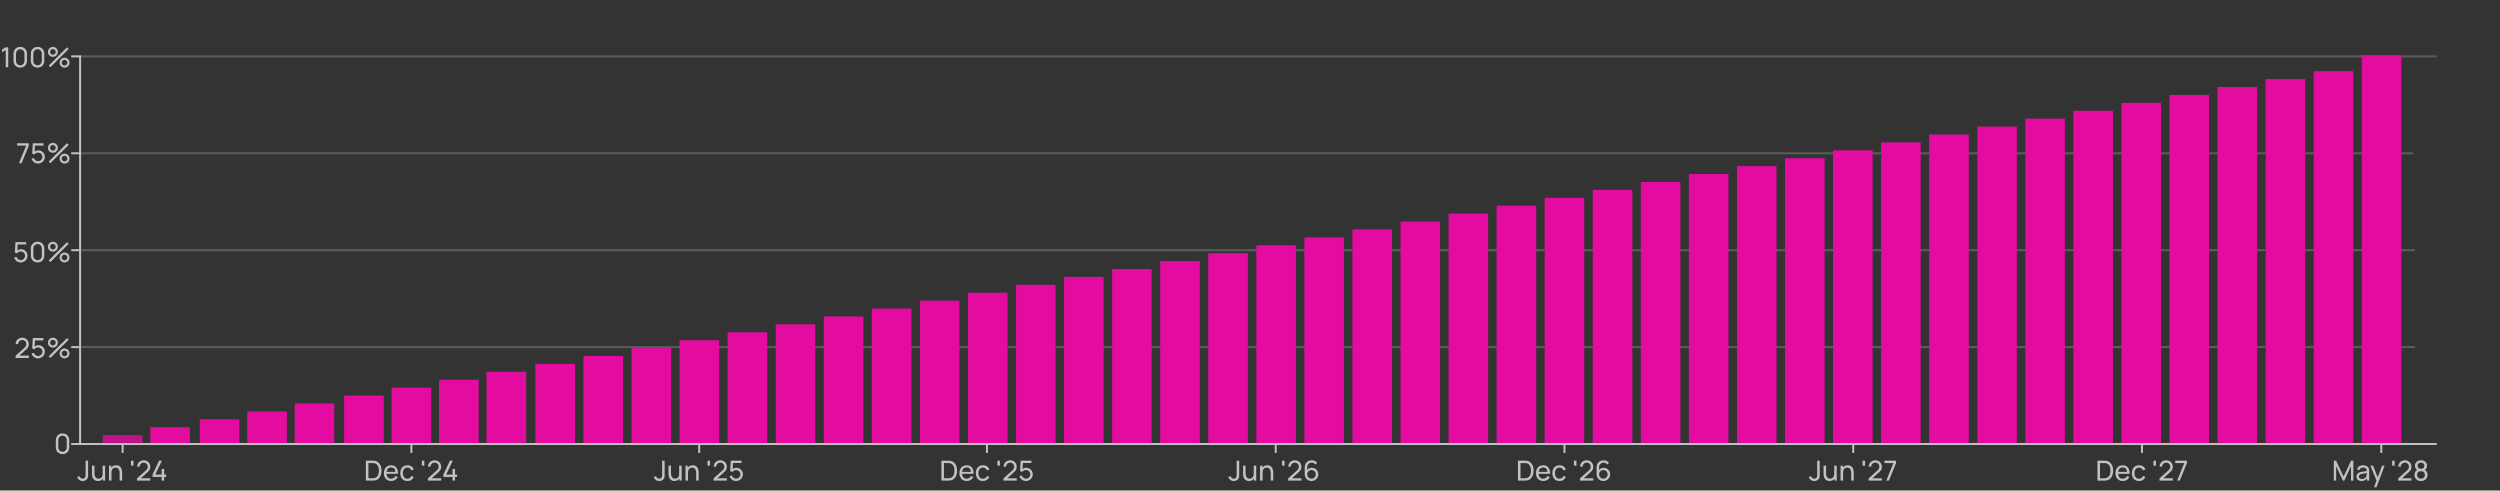 <svg width="1264" height="248" viewBox="0 0 1264 248" fill="none" xmlns="http://www.w3.org/2000/svg"><rect x="0" y="0" width="1264" height="248" fill="#333333" stroke="none"/><path d="M41.8 243.203C41.095 243.203 40.498 243.012 40.008 242.629C39.518 242.246 39.182 241.733 39 241.089L40.239 240.795C40.314 241.136 40.493 241.425 40.778 241.663C41.067 241.901 41.399 242.02 41.772 242.02C42.015 242.02 42.262 241.962 42.514 241.845C42.766 241.724 42.96 241.528 43.095 241.257C43.188 241.07 43.242 240.865 43.256 240.641C43.27 240.412 43.277 240.144 43.277 239.836V232.92H44.537V239.836C44.537 240.125 44.535 240.384 44.53 240.613C44.53 240.842 44.507 241.061 44.46 241.271C44.418 241.476 44.334 241.686 44.208 241.901C43.956 242.344 43.618 242.673 43.193 242.888C42.773 243.098 42.309 243.203 41.8 243.203ZM49.508 243.196C49.023 243.196 48.605 243.119 48.255 242.965C47.91 242.811 47.623 242.606 47.394 242.349C47.166 242.092 46.986 241.808 46.855 241.495C46.724 241.182 46.631 240.863 46.575 240.536C46.524 240.209 46.498 239.904 46.498 239.619V235.44H47.758V239.227C47.758 239.582 47.791 239.925 47.856 240.256C47.922 240.587 48.031 240.886 48.185 241.152C48.344 241.418 48.554 241.628 48.815 241.782C49.081 241.936 49.413 242.013 49.809 242.013C50.122 242.013 50.407 241.959 50.663 241.852C50.92 241.745 51.139 241.586 51.321 241.376C51.503 241.161 51.643 240.891 51.741 240.564C51.839 240.237 51.888 239.857 51.888 239.423L52.707 239.675C52.707 240.403 52.574 241.031 52.308 241.558C52.047 242.085 51.676 242.491 51.195 242.776C50.719 243.056 50.157 243.196 49.508 243.196ZM52.028 243V240.977H51.888V235.44H53.141V243H52.028ZM60.484 243V239.213C60.484 238.854 60.451 238.508 60.386 238.177C60.325 237.846 60.216 237.549 60.057 237.288C59.903 237.022 59.693 236.812 59.427 236.658C59.166 236.504 58.834 236.427 58.433 236.427C58.12 236.427 57.836 236.481 57.579 236.588C57.327 236.691 57.11 236.849 56.928 237.064C56.746 237.279 56.604 237.549 56.501 237.876C56.403 238.198 56.354 238.578 56.354 239.017L55.535 238.765C55.535 238.032 55.666 237.405 55.927 236.882C56.193 236.355 56.564 235.951 57.04 235.671C57.521 235.386 58.085 235.244 58.734 235.244C59.224 235.244 59.642 235.321 59.987 235.475C60.332 235.629 60.619 235.834 60.848 236.091C61.077 236.343 61.256 236.628 61.387 236.945C61.518 237.258 61.609 237.577 61.66 237.904C61.716 238.226 61.744 238.532 61.744 238.821V243H60.484ZM55.094 243V235.44H56.214V237.463H56.354V243H55.094ZM66.227 235.44V232.92H67.473V235.44H66.227ZM69.286 242.993L69.293 241.873L73.766 237.848C74.139 237.512 74.389 237.195 74.515 236.896C74.646 236.593 74.711 236.282 74.711 235.965C74.711 235.578 74.622 235.228 74.445 234.915C74.268 234.602 74.025 234.355 73.717 234.173C73.414 233.991 73.068 233.9 72.681 233.9C72.28 233.9 71.923 233.996 71.61 234.187C71.297 234.374 71.05 234.623 70.868 234.936C70.691 235.249 70.604 235.589 70.609 235.958H69.335C69.335 235.323 69.482 234.763 69.776 234.278C70.07 233.788 70.469 233.405 70.973 233.13C71.482 232.85 72.058 232.71 72.702 232.71C73.327 232.71 73.887 232.855 74.382 233.144C74.877 233.429 75.266 233.818 75.551 234.313C75.84 234.803 75.985 235.358 75.985 235.979C75.985 236.418 75.929 236.798 75.817 237.12C75.71 237.442 75.542 237.741 75.313 238.016C75.084 238.287 74.797 238.576 74.452 238.884L70.735 242.223L70.574 241.803H75.985V242.993H69.286ZM81.74 243V241.145H77.106V239.962L80.431 232.92H81.845L78.52 239.962H81.74V237.127H83V239.962H84.05V241.145H83V243H81.74Z" fill="white" fill-opacity="0.7"/><path d="M184.98 243V232.92H188.088C188.191 232.92 188.37 232.922 188.627 232.927C188.884 232.932 189.129 232.95 189.362 232.983C190.141 233.086 190.792 233.37 191.315 233.837C191.842 234.299 192.239 234.887 192.505 235.601C192.771 236.315 192.904 237.101 192.904 237.96C192.904 238.819 192.771 239.605 192.505 240.319C192.239 241.033 191.842 241.623 191.315 242.09C190.792 242.552 190.141 242.834 189.362 242.937C189.129 242.965 188.881 242.984 188.62 242.993C188.363 242.998 188.186 243 188.088 243H184.98ZM186.261 241.81H188.088C188.265 241.81 188.464 241.805 188.683 241.796C188.902 241.782 189.094 241.761 189.257 241.733C189.808 241.63 190.253 241.399 190.594 241.04C190.935 240.681 191.184 240.233 191.343 239.696C191.502 239.159 191.581 238.581 191.581 237.96C191.581 237.325 191.499 236.74 191.336 236.203C191.177 235.666 190.928 235.221 190.587 234.866C190.246 234.511 189.803 234.285 189.257 234.187C189.094 234.154 188.9 234.133 188.676 234.124C188.452 234.115 188.256 234.11 188.088 234.11H186.261V241.81ZM197.785 243.21C197.043 243.21 196.395 243.047 195.839 242.72C195.289 242.389 194.859 241.929 194.551 241.341C194.243 240.748 194.089 240.058 194.089 239.269C194.089 238.443 194.241 237.729 194.544 237.127C194.848 236.52 195.27 236.054 195.811 235.727C196.357 235.396 196.997 235.23 197.729 235.23C198.49 235.23 199.136 235.405 199.668 235.755C200.205 236.105 200.606 236.604 200.872 237.253C201.143 237.902 201.26 238.674 201.222 239.57H199.962V239.122C199.948 238.193 199.759 237.5 199.395 237.043C199.031 236.581 198.49 236.35 197.771 236.35C197.001 236.35 196.416 236.597 196.014 237.092C195.613 237.587 195.412 238.296 195.412 239.22C195.412 240.111 195.613 240.802 196.014 241.292C196.416 241.782 196.987 242.027 197.729 242.027C198.229 242.027 198.663 241.913 199.031 241.684C199.4 241.455 199.689 241.126 199.899 240.697L201.096 241.11C200.802 241.777 200.359 242.295 199.766 242.664C199.178 243.028 198.518 243.21 197.785 243.21ZM194.992 239.57V238.569H200.578V239.57H194.992ZM205.966 243.21C205.2 243.21 204.549 243.04 204.013 242.699C203.481 242.354 203.075 241.88 202.795 241.278C202.515 240.676 202.37 239.99 202.361 239.22C202.37 238.431 202.517 237.738 202.802 237.141C203.091 236.539 203.504 236.07 204.041 235.734C204.577 235.398 205.224 235.23 205.98 235.23C206.778 235.23 207.464 235.426 208.038 235.818C208.616 236.21 209.004 236.747 209.2 237.428L207.968 237.799C207.809 237.36 207.55 237.02 207.191 236.777C206.836 236.534 206.428 236.413 205.966 236.413C205.448 236.413 205.021 236.534 204.685 236.777C204.349 237.015 204.099 237.346 203.936 237.771C203.772 238.191 203.688 238.674 203.684 239.22C203.693 240.06 203.887 240.739 204.265 241.257C204.647 241.77 205.214 242.027 205.966 242.027C206.46 242.027 206.871 241.915 207.198 241.691C207.524 241.462 207.772 241.133 207.94 240.704L209.2 241.033C208.938 241.738 208.53 242.277 207.975 242.65C207.419 243.023 206.75 243.21 205.966 243.21ZM213.291 235.44V232.92H214.537V235.44H213.291ZM216.35 242.993L216.357 241.873L220.83 237.848C221.204 237.512 221.453 237.195 221.579 236.896C221.71 236.593 221.775 236.282 221.775 235.965C221.775 235.578 221.687 235.228 221.509 234.915C221.332 234.602 221.089 234.355 220.781 234.173C220.478 233.991 220.133 233.9 219.745 233.9C219.344 233.9 218.987 233.996 218.674 234.187C218.362 234.374 218.114 234.623 217.932 234.936C217.755 235.249 217.669 235.589 217.673 235.958H216.399C216.399 235.323 216.546 234.763 216.84 234.278C217.134 233.788 217.533 233.405 218.037 233.13C218.546 232.85 219.122 232.71 219.766 232.71C220.392 232.71 220.952 232.855 221.446 233.144C221.941 233.429 222.331 233.818 222.615 234.313C222.905 234.803 223.049 235.358 223.049 235.979C223.049 236.418 222.993 236.798 222.881 237.12C222.774 237.442 222.606 237.741 222.377 238.016C222.149 238.287 221.862 238.576 221.516 238.884L217.799 242.223L217.638 241.803H223.049V242.993H216.35ZM228.805 243V241.145H224.171V239.962L227.496 232.92H228.91L225.585 239.962H228.805V237.127H230.065V239.962H231.115V241.145H230.065V243H228.805Z" fill="white" fill-opacity="0.7"/><path d="M333.3 243.203C332.595 243.203 331.998 243.012 331.508 242.629C331.018 242.246 330.682 241.733 330.5 241.089L331.739 240.795C331.814 241.136 331.993 241.425 332.278 241.663C332.567 241.901 332.899 242.02 333.272 242.02C333.515 242.02 333.762 241.962 334.014 241.845C334.266 241.724 334.46 241.528 334.595 241.257C334.688 241.07 334.742 240.865 334.756 240.641C334.77 240.412 334.777 240.144 334.777 239.836V232.92H336.037V239.836C336.037 240.125 336.035 240.384 336.03 240.613C336.03 240.842 336.007 241.061 335.96 241.271C335.918 241.476 335.834 241.686 335.708 241.901C335.456 242.344 335.118 242.673 334.693 242.888C334.273 243.098 333.809 243.203 333.3 243.203ZM341.008 243.196C340.523 243.196 340.105 243.119 339.755 242.965C339.41 242.811 339.123 242.606 338.894 242.349C338.666 242.092 338.486 241.808 338.355 241.495C338.225 241.182 338.131 240.863 338.075 240.536C338.024 240.209 337.998 239.904 337.998 239.619V235.44H339.258V239.227C339.258 239.582 339.291 239.925 339.356 240.256C339.422 240.587 339.531 240.886 339.685 241.152C339.844 241.418 340.054 241.628 340.315 241.782C340.581 241.936 340.913 242.013 341.309 242.013C341.622 242.013 341.907 241.959 342.163 241.852C342.42 241.745 342.639 241.586 342.821 241.376C343.003 241.161 343.143 240.891 343.241 240.564C343.339 240.237 343.388 239.857 343.388 239.423L344.207 239.675C344.207 240.403 344.074 241.031 343.808 241.558C343.547 242.085 343.176 242.491 342.695 242.776C342.219 243.056 341.657 243.196 341.008 243.196ZM343.528 243V240.977H343.388V235.44H344.641V243H343.528ZM351.984 243V239.213C351.984 238.854 351.951 238.508 351.886 238.177C351.825 237.846 351.716 237.549 351.557 237.288C351.403 237.022 351.193 236.812 350.927 236.658C350.666 236.504 350.334 236.427 349.933 236.427C349.62 236.427 349.336 236.481 349.079 236.588C348.827 236.691 348.61 236.849 348.428 237.064C348.246 237.279 348.104 237.549 348.001 237.876C347.903 238.198 347.854 238.578 347.854 239.017L347.035 238.765C347.035 238.032 347.166 237.405 347.427 236.882C347.693 236.355 348.064 235.951 348.54 235.671C349.021 235.386 349.585 235.244 350.234 235.244C350.724 235.244 351.142 235.321 351.487 235.475C351.832 235.629 352.119 235.834 352.348 236.091C352.577 236.343 352.756 236.628 352.887 236.945C353.018 237.258 353.109 237.577 353.16 237.904C353.216 238.226 353.244 238.532 353.244 238.821V243H351.984ZM346.594 243V235.44H347.714V237.463H347.854V243H346.594ZM357.727 235.44V232.92H358.973V235.44H357.727ZM360.786 242.993L360.793 241.873L365.266 237.848C365.639 237.512 365.889 237.195 366.015 236.896C366.146 236.593 366.211 236.282 366.211 235.965C366.211 235.578 366.122 235.228 365.945 234.915C365.768 234.602 365.525 234.355 365.217 234.173C364.914 233.991 364.568 233.9 364.181 233.9C363.78 233.9 363.423 233.996 363.11 234.187C362.797 234.374 362.55 234.623 362.368 234.936C362.191 235.249 362.104 235.589 362.109 235.958H360.835C360.835 235.323 360.982 234.763 361.276 234.278C361.57 233.788 361.969 233.405 362.473 233.13C362.982 232.85 363.558 232.71 364.202 232.71C364.827 232.71 365.387 232.855 365.882 233.144C366.377 233.429 366.766 233.818 367.051 234.313C367.34 234.803 367.485 235.358 367.485 235.979C367.485 236.418 367.429 236.798 367.317 237.12C367.21 237.442 367.042 237.741 366.813 238.016C366.584 238.287 366.297 238.576 365.952 238.884L362.235 242.223L362.074 241.803H367.485V242.993H360.786ZM372.142 243.21C371.624 243.21 371.141 243.103 370.693 242.888C370.249 242.673 369.869 242.379 369.552 242.006C369.239 241.628 369.015 241.194 368.88 240.704L370.077 240.382C370.161 240.713 370.31 241 370.525 241.243C370.739 241.481 370.989 241.668 371.274 241.803C371.563 241.934 371.864 241.999 372.177 241.999C372.587 241.999 372.956 241.901 373.283 241.705C373.614 241.504 373.875 241.241 374.067 240.914C374.258 240.583 374.354 240.221 374.354 239.829C374.354 239.423 374.253 239.057 374.053 238.73C373.857 238.399 373.593 238.137 373.262 237.946C372.93 237.755 372.569 237.659 372.177 237.659C371.733 237.659 371.353 237.752 371.036 237.939C370.723 238.121 370.476 238.345 370.294 238.611L369.188 238.191L369.496 232.92H374.907V234.103H370.098L370.651 233.585L370.392 237.806L370.119 237.449C370.399 237.15 370.732 236.919 371.12 236.756C371.512 236.593 371.911 236.511 372.317 236.511C372.942 236.511 373.502 236.658 373.997 236.952C374.491 237.241 374.883 237.638 375.173 238.142C375.462 238.641 375.607 239.204 375.607 239.829C375.607 240.45 375.448 241.017 375.131 241.53C374.813 242.039 374.391 242.447 373.864 242.755C373.341 243.058 372.767 243.21 372.142 243.21Z" fill="white" fill-opacity="0.7"/><path d="M623.8 243.203C623.095 243.203 622.498 243.012 622.008 242.629C621.518 242.246 621.182 241.733 621 241.089L622.239 240.795C622.314 241.136 622.493 241.425 622.778 241.663C623.067 241.901 623.399 242.02 623.772 242.02C624.015 242.02 624.262 241.962 624.514 241.845C624.766 241.724 624.96 241.528 625.095 241.257C625.188 241.07 625.242 240.865 625.256 240.641C625.27 240.412 625.277 240.144 625.277 239.836V232.92H626.537V239.836C626.537 240.125 626.535 240.384 626.53 240.613C626.53 240.842 626.507 241.061 626.46 241.271C626.418 241.476 626.334 241.686 626.208 241.901C625.956 242.344 625.618 242.673 625.193 242.888C624.773 243.098 624.309 243.203 623.8 243.203ZM631.508 243.196C631.023 243.196 630.605 243.119 630.255 242.965C629.91 242.811 629.623 242.606 629.394 242.349C629.166 242.092 628.986 241.808 628.855 241.495C628.725 241.182 628.631 240.863 628.575 240.536C628.524 240.209 628.498 239.904 628.498 239.619V235.44H629.758V239.227C629.758 239.582 629.791 239.925 629.856 240.256C629.922 240.587 630.031 240.886 630.185 241.152C630.344 241.418 630.554 241.628 630.815 241.782C631.081 241.936 631.413 242.013 631.809 242.013C632.122 242.013 632.407 241.959 632.663 241.852C632.92 241.745 633.139 241.586 633.321 241.376C633.503 241.161 633.643 240.891 633.741 240.564C633.839 240.237 633.888 239.857 633.888 239.423L634.707 239.675C634.707 240.403 634.574 241.031 634.308 241.558C634.047 242.085 633.676 242.491 633.195 242.776C632.719 243.056 632.157 243.196 631.508 243.196ZM634.028 243V240.977H633.888V235.44H635.141V243H634.028ZM642.484 243V239.213C642.484 238.854 642.451 238.508 642.386 238.177C642.325 237.846 642.216 237.549 642.057 237.288C641.903 237.022 641.693 236.812 641.427 236.658C641.166 236.504 640.834 236.427 640.433 236.427C640.12 236.427 639.836 236.481 639.579 236.588C639.327 236.691 639.11 236.849 638.928 237.064C638.746 237.279 638.604 237.549 638.501 237.876C638.403 238.198 638.354 238.578 638.354 239.017L637.535 238.765C637.535 238.032 637.666 237.405 637.927 236.882C638.193 236.355 638.564 235.951 639.04 235.671C639.521 235.386 640.085 235.244 640.734 235.244C641.224 235.244 641.642 235.321 641.987 235.475C642.332 235.629 642.619 235.834 642.848 236.091C643.077 236.343 643.256 236.628 643.387 236.945C643.518 237.258 643.609 237.577 643.66 237.904C643.716 238.226 643.744 238.532 643.744 238.821V243H642.484ZM637.094 243V235.44H638.214V237.463H638.354V243H637.094ZM648.227 235.44V232.92H649.473V235.44H648.227ZM651.286 242.993L651.293 241.873L655.766 237.848C656.139 237.512 656.389 237.195 656.515 236.896C656.646 236.593 656.711 236.282 656.711 235.965C656.711 235.578 656.622 235.228 656.445 234.915C656.268 234.602 656.025 234.355 655.717 234.173C655.414 233.991 655.068 233.9 654.681 233.9C654.28 233.9 653.923 233.996 653.61 234.187C653.297 234.374 653.05 234.623 652.868 234.936C652.691 235.249 652.604 235.589 652.609 235.958H651.335C651.335 235.323 651.482 234.763 651.776 234.278C652.07 233.788 652.469 233.405 652.973 233.13C653.482 232.85 654.058 232.71 654.702 232.71C655.327 232.71 655.887 232.855 656.382 233.144C656.877 233.429 657.266 233.818 657.551 234.313C657.84 234.803 657.985 235.358 657.985 235.979C657.985 236.418 657.929 236.798 657.817 237.12C657.71 237.442 657.542 237.741 657.313 238.016C657.084 238.287 656.797 238.576 656.452 238.884L652.735 242.223L652.574 241.803H657.985V242.993H651.286ZM663.097 243.21C662.457 243.21 661.876 243.056 661.354 242.748C660.836 242.44 660.423 242.02 660.115 241.488C659.811 240.951 659.66 240.347 659.66 239.675V236.322C659.66 235.617 659.811 234.994 660.115 234.453C660.423 233.907 660.843 233.482 661.375 233.179C661.911 232.871 662.523 232.717 663.209 232.717C663.764 232.717 664.28 232.831 664.756 233.06C665.236 233.284 665.64 233.608 665.967 234.033L665.036 234.859C664.835 234.565 664.574 234.332 664.252 234.159C663.93 233.986 663.582 233.9 663.209 233.9C662.765 233.9 662.371 234.007 662.026 234.222C661.685 234.432 661.417 234.712 661.221 235.062C661.025 235.407 660.927 235.781 660.927 236.182V238.205L660.654 237.897C660.948 237.477 661.321 237.141 661.774 236.889C662.226 236.637 662.716 236.511 663.244 236.511C663.869 236.511 664.429 236.658 664.924 236.952C665.423 237.246 665.815 237.645 666.1 238.149C666.389 238.648 666.534 239.211 666.534 239.836C666.534 240.461 666.377 241.028 666.065 241.537C665.752 242.046 665.334 242.452 664.812 242.755C664.294 243.058 663.722 243.21 663.097 243.21ZM663.097 242.006C663.498 242.006 663.864 241.91 664.196 241.719C664.527 241.523 664.788 241.262 664.98 240.935C665.176 240.604 665.274 240.237 665.274 239.836C665.274 239.435 665.176 239.068 664.98 238.737C664.788 238.406 664.527 238.144 664.196 237.953C663.869 237.757 663.505 237.659 663.104 237.659C662.702 237.659 662.336 237.757 662.005 237.953C661.678 238.144 661.417 238.406 661.221 238.737C661.025 239.068 660.927 239.435 660.927 239.836C660.927 240.233 661.022 240.597 661.214 240.928C661.41 241.255 661.671 241.516 661.998 241.712C662.329 241.908 662.695 242.006 663.097 242.006Z" fill="white" fill-opacity="0.7"/><path d="M917.3 243.203C916.595 243.203 915.998 243.012 915.508 242.629C915.018 242.246 914.682 241.733 914.5 241.089L915.739 240.795C915.814 241.136 915.993 241.425 916.278 241.663C916.567 241.901 916.899 242.02 917.272 242.02C917.515 242.02 917.762 241.962 918.014 241.845C918.266 241.724 918.46 241.528 918.595 241.257C918.688 241.07 918.742 240.865 918.756 240.641C918.77 240.412 918.777 240.144 918.777 239.836V232.92H920.037V239.836C920.037 240.125 920.035 240.384 920.03 240.613C920.03 240.842 920.007 241.061 919.96 241.271C919.918 241.476 919.834 241.686 919.708 241.901C919.456 242.344 919.118 242.673 918.693 242.888C918.273 243.098 917.809 243.203 917.3 243.203ZM925.008 243.196C924.523 243.196 924.105 243.119 923.755 242.965C923.41 242.811 923.123 242.606 922.894 242.349C922.666 242.092 922.486 241.808 922.355 241.495C922.225 241.182 922.131 240.863 922.075 240.536C922.024 240.209 921.998 239.904 921.998 239.619V235.44H923.258V239.227C923.258 239.582 923.291 239.925 923.356 240.256C923.422 240.587 923.531 240.886 923.685 241.152C923.844 241.418 924.054 241.628 924.315 241.782C924.581 241.936 924.913 242.013 925.309 242.013C925.622 242.013 925.907 241.959 926.163 241.852C926.42 241.745 926.639 241.586 926.821 241.376C927.003 241.161 927.143 240.891 927.241 240.564C927.339 240.237 927.388 239.857 927.388 239.423L928.207 239.675C928.207 240.403 928.074 241.031 927.808 241.558C927.547 242.085 927.176 242.491 926.695 242.776C926.219 243.056 925.657 243.196 925.008 243.196ZM927.528 243V240.977H927.388V235.44H928.641V243H927.528ZM935.984 243V239.213C935.984 238.854 935.951 238.508 935.886 238.177C935.825 237.846 935.716 237.549 935.557 237.288C935.403 237.022 935.193 236.812 934.927 236.658C934.666 236.504 934.334 236.427 933.933 236.427C933.62 236.427 933.336 236.481 933.079 236.588C932.827 236.691 932.61 236.849 932.428 237.064C932.246 237.279 932.104 237.549 932.001 237.876C931.903 238.198 931.854 238.578 931.854 239.017L931.035 238.765C931.035 238.032 931.166 237.405 931.427 236.882C931.693 236.355 932.064 235.951 932.54 235.671C933.021 235.386 933.585 235.244 934.234 235.244C934.724 235.244 935.142 235.321 935.487 235.475C935.832 235.629 936.119 235.834 936.348 236.091C936.577 236.343 936.756 236.628 936.887 236.945C937.018 237.258 937.109 237.577 937.16 237.904C937.216 238.226 937.244 238.532 937.244 238.821V243H935.984ZM930.594 243V235.44H931.714V237.463H931.854V243H930.594ZM941.727 235.44V232.92H942.973V235.44H941.727ZM944.786 242.993L944.793 241.873L949.266 237.848C949.639 237.512 949.889 237.195 950.015 236.896C950.146 236.593 950.211 236.282 950.211 235.965C950.211 235.578 950.122 235.228 949.945 234.915C949.768 234.602 949.525 234.355 949.217 234.173C948.914 233.991 948.568 233.9 948.181 233.9C947.78 233.9 947.423 233.996 947.11 234.187C946.797 234.374 946.55 234.623 946.368 234.936C946.191 235.249 946.104 235.589 946.109 235.958H944.835C944.835 235.323 944.982 234.763 945.276 234.278C945.57 233.788 945.969 233.405 946.473 233.13C946.982 232.85 947.558 232.71 948.202 232.71C948.827 232.71 949.387 232.855 949.882 233.144C950.377 233.429 950.766 233.818 951.051 234.313C951.34 234.803 951.485 235.358 951.485 235.979C951.485 236.418 951.429 236.798 951.317 237.12C951.21 237.442 951.042 237.741 950.813 238.016C950.584 238.287 950.297 238.576 949.952 238.884L946.235 242.223L946.074 241.803H951.485V242.993H944.786ZM953.692 243L957.318 234.117H952.74V232.92H958.655V234.117L955.036 243H953.692Z" fill="white" fill-opacity="0.7"/><path d="M1179.98 243V232.92H1181.11L1184.92 240.949L1188.71 232.92H1189.86V242.993H1188.67V235.657L1185.25 243H1184.59L1181.16 235.657V243H1179.98ZM1193.97 243.21C1193.4 243.21 1192.93 243.107 1192.55 242.902C1192.17 242.692 1191.88 242.417 1191.69 242.076C1191.5 241.735 1191.4 241.362 1191.4 240.956C1191.4 240.559 1191.47 240.216 1191.62 239.927C1191.78 239.633 1191.99 239.39 1192.27 239.199C1192.54 239.003 1192.87 238.849 1193.25 238.737C1193.61 238.639 1194.02 238.555 1194.46 238.485C1194.91 238.41 1195.36 238.343 1195.82 238.282C1196.27 238.221 1196.7 238.163 1197.1 238.107L1196.65 238.366C1196.66 237.694 1196.53 237.197 1196.24 236.875C1195.96 236.553 1195.48 236.392 1194.79 236.392C1194.33 236.392 1193.93 236.497 1193.58 236.707C1193.24 236.912 1193 237.248 1192.86 237.715L1191.68 237.358C1191.86 236.695 1192.21 236.175 1192.74 235.797C1193.26 235.419 1193.95 235.23 1194.8 235.23C1195.49 235.23 1196.08 235.354 1196.57 235.601C1197.06 235.844 1197.42 236.212 1197.63 236.707C1197.74 236.94 1197.8 237.195 1197.83 237.47C1197.86 237.741 1197.87 238.025 1197.87 238.324V243H1196.77V241.187L1197.03 241.355C1196.74 241.966 1196.34 242.428 1195.83 242.741C1195.32 243.054 1194.7 243.21 1193.97 243.21ZM1194.16 242.167C1194.61 242.167 1194.99 242.088 1195.32 241.929C1195.65 241.766 1195.92 241.553 1196.12 241.292C1196.32 241.026 1196.45 240.737 1196.51 240.424C1196.58 240.191 1196.62 239.932 1196.62 239.647C1196.63 239.358 1196.64 239.136 1196.64 238.982L1197.07 239.171C1196.66 239.227 1196.26 239.281 1195.87 239.332C1195.48 239.383 1195.11 239.439 1194.76 239.5C1194.41 239.556 1194.09 239.624 1193.81 239.703C1193.61 239.768 1193.42 239.852 1193.23 239.955C1193.06 240.058 1192.91 240.191 1192.8 240.354C1192.69 240.513 1192.64 240.711 1192.64 240.949C1192.64 241.154 1192.69 241.35 1192.79 241.537C1192.9 241.724 1193.06 241.875 1193.28 241.992C1193.51 242.109 1193.8 242.167 1194.16 242.167ZM1200.32 246.36L1201.78 242.384L1201.81 243.56L1198.5 235.44H1199.81L1202.4 241.971H1201.95L1204.38 235.44H1205.65L1201.53 246.36H1200.32ZM1209.47 235.44V232.92H1210.71V235.44H1209.47ZM1212.53 242.993L1212.53 241.873L1217.01 237.848C1217.38 237.512 1217.63 237.195 1217.76 236.896C1217.89 236.593 1217.95 236.282 1217.95 235.965C1217.95 235.578 1217.86 235.228 1217.69 234.915C1217.51 234.602 1217.27 234.355 1216.96 234.173C1216.65 233.991 1216.31 233.9 1215.92 233.9C1215.52 233.9 1215.16 233.996 1214.85 234.187C1214.54 234.374 1214.29 234.623 1214.11 234.936C1213.93 235.249 1213.84 235.589 1213.85 235.958H1212.58C1212.58 235.323 1212.72 234.763 1213.02 234.278C1213.31 233.788 1213.71 233.405 1214.21 233.13C1214.72 232.85 1215.3 232.71 1215.94 232.71C1216.57 232.71 1217.13 232.855 1217.62 233.144C1218.12 233.429 1218.51 233.818 1218.79 234.313C1219.08 234.803 1219.23 235.358 1219.23 235.979C1219.23 236.418 1219.17 236.798 1219.06 237.12C1218.95 237.442 1218.78 237.741 1218.55 238.016C1218.32 238.287 1218.04 238.576 1217.69 238.884L1213.98 242.223L1213.81 241.803H1219.23V242.993H1212.53ZM1224.05 243.21C1223.41 243.21 1222.84 243.082 1222.34 242.825C1221.85 242.564 1221.46 242.202 1221.18 241.74C1220.9 241.278 1220.76 240.739 1220.76 240.123C1220.76 239.521 1220.9 238.977 1221.19 238.492C1221.48 238.007 1221.91 237.633 1222.49 237.372L1222.47 237.827C1222 237.598 1221.63 237.276 1221.38 236.861C1221.13 236.441 1221 235.977 1221 235.468C1221 234.899 1221.14 234.409 1221.4 233.998C1221.66 233.587 1222.02 233.27 1222.47 233.046C1222.93 232.822 1223.46 232.71 1224.05 232.71C1224.64 232.71 1225.17 232.822 1225.62 233.046C1226.08 233.27 1226.44 233.587 1226.7 233.998C1226.96 234.409 1227.09 234.899 1227.09 235.468C1227.09 235.977 1226.98 236.439 1226.74 236.854C1226.5 237.265 1226.13 237.589 1225.64 237.827L1225.61 237.379C1226.19 237.631 1226.62 238.002 1226.91 238.492C1227.21 238.977 1227.35 239.521 1227.35 240.123C1227.35 240.739 1227.21 241.278 1226.93 241.74C1226.65 242.202 1226.26 242.564 1225.76 242.825C1225.26 243.082 1224.69 243.21 1224.05 243.21ZM1224.05 242.02C1224.64 242.02 1225.11 241.859 1225.48 241.537C1225.85 241.21 1226.03 240.739 1226.03 240.123C1226.03 239.502 1225.85 239.031 1225.48 238.709C1225.13 238.382 1224.65 238.219 1224.05 238.219C1223.46 238.219 1222.98 238.382 1222.61 238.709C1222.26 239.031 1222.08 239.502 1222.08 240.123C1222.08 240.739 1222.26 241.21 1222.62 241.537C1222.99 241.859 1223.46 242.02 1224.05 242.02ZM1224.05 237.022C1224.56 237.022 1224.98 236.894 1225.3 236.637C1225.61 236.376 1225.77 235.986 1225.77 235.468C1225.77 234.95 1225.61 234.563 1225.3 234.306C1224.98 234.045 1224.56 233.914 1224.05 233.914C1223.54 233.914 1223.13 234.045 1222.8 234.306C1222.49 234.563 1222.33 234.95 1222.33 235.468C1222.33 235.986 1222.49 236.376 1222.8 236.637C1223.13 236.894 1223.54 237.022 1224.05 237.022Z" fill="white" fill-opacity="0.7"/><path d="M475.98 243V232.92H479.088C479.191 232.92 479.37 232.922 479.627 232.927C479.884 232.932 480.129 232.95 480.362 232.983C481.141 233.086 481.792 233.37 482.315 233.837C482.842 234.299 483.239 234.887 483.505 235.601C483.771 236.315 483.904 237.101 483.904 237.96C483.904 238.819 483.771 239.605 483.505 240.319C483.239 241.033 482.842 241.623 482.315 242.09C481.792 242.552 481.141 242.834 480.362 242.937C480.129 242.965 479.881 242.984 479.62 242.993C479.363 242.998 479.186 243 479.088 243H475.98ZM477.261 241.81H479.088C479.265 241.81 479.464 241.805 479.683 241.796C479.902 241.782 480.094 241.761 480.257 241.733C480.808 241.63 481.253 241.399 481.594 241.04C481.935 240.681 482.184 240.233 482.343 239.696C482.502 239.159 482.581 238.581 482.581 237.96C482.581 237.325 482.499 236.74 482.336 236.203C482.177 235.666 481.928 235.221 481.587 234.866C481.246 234.511 480.803 234.285 480.257 234.187C480.094 234.154 479.9 234.133 479.676 234.124C479.452 234.115 479.256 234.11 479.088 234.11H477.261V241.81ZM488.785 243.21C488.043 243.21 487.395 243.047 486.839 242.72C486.289 242.389 485.859 241.929 485.551 241.341C485.243 240.748 485.089 240.058 485.089 239.269C485.089 238.443 485.241 237.729 485.544 237.127C485.848 236.52 486.27 236.054 486.811 235.727C487.357 235.396 487.997 235.23 488.729 235.23C489.49 235.23 490.136 235.405 490.668 235.755C491.205 236.105 491.606 236.604 491.872 237.253C492.143 237.902 492.26 238.674 492.222 239.57H490.962V239.122C490.948 238.193 490.759 237.5 490.395 237.043C490.031 236.581 489.49 236.35 488.771 236.35C488.001 236.35 487.416 236.597 487.014 237.092C486.613 237.587 486.412 238.296 486.412 239.22C486.412 240.111 486.613 240.802 487.014 241.292C487.416 241.782 487.987 242.027 488.729 242.027C489.229 242.027 489.663 241.913 490.031 241.684C490.4 241.455 490.689 241.126 490.899 240.697L492.096 241.11C491.802 241.777 491.359 242.295 490.766 242.664C490.178 243.028 489.518 243.21 488.785 243.21ZM485.992 239.57V238.569H491.578V239.57H485.992ZM496.966 243.21C496.2 243.21 495.549 243.04 495.013 242.699C494.481 242.354 494.075 241.88 493.795 241.278C493.515 240.676 493.37 239.99 493.361 239.22C493.37 238.431 493.517 237.738 493.802 237.141C494.091 236.539 494.504 236.07 495.041 235.734C495.577 235.398 496.224 235.23 496.98 235.23C497.778 235.23 498.464 235.426 499.038 235.818C499.616 236.21 500.004 236.747 500.2 237.428L498.968 237.799C498.809 237.36 498.55 237.02 498.191 236.777C497.836 236.534 497.428 236.413 496.966 236.413C496.448 236.413 496.021 236.534 495.685 236.777C495.349 237.015 495.099 237.346 494.936 237.771C494.772 238.191 494.688 238.674 494.684 239.22C494.693 240.06 494.887 240.739 495.265 241.257C495.647 241.77 496.214 242.027 496.966 242.027C497.46 242.027 497.871 241.915 498.198 241.691C498.524 241.462 498.772 241.133 498.94 240.704L500.2 241.033C499.938 241.738 499.53 242.277 498.975 242.65C498.419 243.023 497.75 243.21 496.966 243.21ZM504.291 235.44V232.92H505.537V235.44H504.291ZM507.35 242.993L507.357 241.873L511.83 237.848C512.204 237.512 512.453 237.195 512.579 236.896C512.71 236.593 512.775 236.282 512.775 235.965C512.775 235.578 512.687 235.228 512.509 234.915C512.332 234.602 512.089 234.355 511.781 234.173C511.478 233.991 511.133 233.9 510.745 233.9C510.344 233.9 509.987 233.996 509.674 234.187C509.362 234.374 509.114 234.623 508.932 234.936C508.755 235.249 508.669 235.589 508.673 235.958H507.399C507.399 235.323 507.546 234.763 507.84 234.278C508.134 233.788 508.533 233.405 509.037 233.13C509.546 232.85 510.122 232.71 510.766 232.71C511.392 232.71 511.952 232.855 512.446 233.144C512.941 233.429 513.331 233.818 513.615 234.313C513.905 234.803 514.049 235.358 514.049 235.979C514.049 236.418 513.993 236.798 513.881 237.12C513.774 237.442 513.606 237.741 513.377 238.016C513.149 238.287 512.862 238.576 512.516 238.884L508.799 242.223L508.638 241.803H514.049V242.993H507.35ZM518.706 243.21C518.188 243.21 517.705 243.103 517.257 242.888C516.814 242.673 516.433 242.379 516.116 242.006C515.803 241.628 515.579 241.194 515.444 240.704L516.641 240.382C516.725 240.713 516.874 241 517.089 241.243C517.304 241.481 517.553 241.668 517.838 241.803C518.127 241.934 518.428 241.999 518.741 241.999C519.152 241.999 519.52 241.901 519.847 241.705C520.178 241.504 520.44 241.241 520.631 240.914C520.822 240.583 520.918 240.221 520.918 239.829C520.918 239.423 520.818 239.057 520.617 238.73C520.421 238.399 520.157 238.137 519.826 237.946C519.495 237.755 519.133 237.659 518.741 237.659C518.298 237.659 517.917 237.752 517.6 237.939C517.287 238.121 517.04 238.345 516.858 238.611L515.752 238.191L516.06 232.92H521.471V234.103H516.662L517.215 233.585L516.956 237.806L516.683 237.449C516.963 237.15 517.297 236.919 517.684 236.756C518.076 236.593 518.475 236.511 518.881 236.511C519.506 236.511 520.066 236.658 520.561 236.952C521.056 237.241 521.448 237.638 521.737 238.142C522.026 238.641 522.171 239.204 522.171 239.829C522.171 240.45 522.012 241.017 521.695 241.53C521.378 242.039 520.955 242.447 520.428 242.755C519.905 243.058 519.331 243.21 518.706 243.21Z" fill="white" fill-opacity="0.7"/><path d="M767.48 243V232.92H770.588C770.691 232.92 770.87 232.922 771.127 232.927C771.384 232.932 771.629 232.95 771.862 232.983C772.641 233.086 773.292 233.37 773.815 233.837C774.342 234.299 774.739 234.887 775.005 235.601C775.271 236.315 775.404 237.101 775.404 237.96C775.404 238.819 775.271 239.605 775.005 240.319C774.739 241.033 774.342 241.623 773.815 242.09C773.292 242.552 772.641 242.834 771.862 242.937C771.629 242.965 771.381 242.984 771.12 242.993C770.863 242.998 770.686 243 770.588 243H767.48ZM768.761 241.81H770.588C770.765 241.81 770.964 241.805 771.183 241.796C771.402 241.782 771.594 241.761 771.757 241.733C772.308 241.63 772.753 241.399 773.094 241.04C773.435 240.681 773.684 240.233 773.843 239.696C774.002 239.159 774.081 238.581 774.081 237.96C774.081 237.325 773.999 236.74 773.836 236.203C773.677 235.666 773.428 235.221 773.087 234.866C772.746 234.511 772.303 234.285 771.757 234.187C771.594 234.154 771.4 234.133 771.176 234.124C770.952 234.115 770.756 234.11 770.588 234.11H768.761V241.81ZM780.285 243.21C779.543 243.21 778.895 243.047 778.339 242.72C777.789 242.389 777.359 241.929 777.051 241.341C776.743 240.748 776.589 240.058 776.589 239.269C776.589 238.443 776.741 237.729 777.044 237.127C777.348 236.52 777.77 236.054 778.311 235.727C778.857 235.396 779.497 235.23 780.229 235.23C780.99 235.23 781.636 235.405 782.168 235.755C782.705 236.105 783.106 236.604 783.372 237.253C783.643 237.902 783.76 238.674 783.722 239.57H782.462V239.122C782.448 238.193 782.259 237.5 781.895 237.043C781.531 236.581 780.99 236.35 780.271 236.35C779.501 236.35 778.916 236.597 778.514 237.092C778.113 237.587 777.912 238.296 777.912 239.22C777.912 240.111 778.113 240.802 778.514 241.292C778.916 241.782 779.487 242.027 780.229 242.027C780.729 242.027 781.163 241.913 781.531 241.684C781.9 241.455 782.189 241.126 782.399 240.697L783.596 241.11C783.302 241.777 782.859 242.295 782.266 242.664C781.678 243.028 781.018 243.21 780.285 243.21ZM777.492 239.57V238.569H783.078V239.57H777.492ZM788.466 243.21C787.7 243.21 787.049 243.04 786.513 242.699C785.981 242.354 785.575 241.88 785.295 241.278C785.015 240.676 784.87 239.99 784.861 239.22C784.87 238.431 785.017 237.738 785.302 237.141C785.591 236.539 786.004 236.07 786.541 235.734C787.077 235.398 787.724 235.23 788.48 235.23C789.278 235.23 789.964 235.426 790.538 235.818C791.116 236.21 791.504 236.747 791.7 237.428L790.468 237.799C790.309 237.36 790.05 237.02 789.691 236.777C789.336 236.534 788.928 236.413 788.466 236.413C787.948 236.413 787.521 236.534 787.185 236.777C786.849 237.015 786.599 237.346 786.436 237.771C786.272 238.191 786.188 238.674 786.184 239.22C786.193 240.06 786.387 240.739 786.765 241.257C787.147 241.77 787.714 242.027 788.466 242.027C788.96 242.027 789.371 241.915 789.698 241.691C790.024 241.462 790.272 241.133 790.44 240.704L791.7 241.033C791.438 241.738 791.03 242.277 790.475 242.65C789.919 243.023 789.25 243.21 788.466 243.21ZM795.791 235.44V232.92H797.037V235.44H795.791ZM798.85 242.993L798.857 241.873L803.33 237.848C803.704 237.512 803.953 237.195 804.079 236.896C804.21 236.593 804.275 236.282 804.275 235.965C804.275 235.578 804.187 235.228 804.009 234.915C803.832 234.602 803.589 234.355 803.281 234.173C802.978 233.991 802.633 233.9 802.245 233.9C801.844 233.9 801.487 233.996 801.174 234.187C800.862 234.374 800.614 234.623 800.432 234.936C800.255 235.249 800.169 235.589 800.173 235.958H798.899C798.899 235.323 799.046 234.763 799.34 234.278C799.634 233.788 800.033 233.405 800.537 233.13C801.046 232.85 801.622 232.71 802.266 232.71C802.892 232.71 803.452 232.855 803.946 233.144C804.441 233.429 804.831 233.818 805.115 234.313C805.405 234.803 805.549 235.358 805.549 235.979C805.549 236.418 805.493 236.798 805.381 237.12C805.274 237.442 805.106 237.741 804.877 238.016C804.649 238.287 804.362 238.576 804.016 238.884L800.299 242.223L800.138 241.803H805.549V242.993H798.85ZM810.661 243.21C810.022 243.21 809.441 243.056 808.918 242.748C808.4 242.44 807.987 242.02 807.679 241.488C807.376 240.951 807.224 240.347 807.224 239.675V236.322C807.224 235.617 807.376 234.994 807.679 234.453C807.987 233.907 808.407 233.482 808.939 233.179C809.476 232.871 810.087 232.717 810.773 232.717C811.328 232.717 811.844 232.831 812.32 233.06C812.801 233.284 813.204 233.608 813.531 234.033L812.6 234.859C812.399 234.565 812.138 234.332 811.816 234.159C811.494 233.986 811.146 233.9 810.773 233.9C810.33 233.9 809.935 234.007 809.59 234.222C809.249 234.432 808.981 234.712 808.785 235.062C808.589 235.407 808.491 235.781 808.491 236.182V238.205L808.218 237.897C808.512 237.477 808.885 237.141 809.338 236.889C809.791 236.637 810.281 236.511 810.808 236.511C811.433 236.511 811.993 236.658 812.488 236.952C812.987 237.246 813.379 237.645 813.664 238.149C813.953 238.648 814.098 239.211 814.098 239.836C814.098 240.461 813.942 241.028 813.629 241.537C813.316 242.046 812.899 242.452 812.376 242.755C811.858 243.058 811.286 243.21 810.661 243.21ZM810.661 242.006C811.062 242.006 811.429 241.91 811.76 241.719C812.091 241.523 812.353 241.262 812.544 240.935C812.74 240.604 812.838 240.237 812.838 239.836C812.838 239.435 812.74 239.068 812.544 238.737C812.353 238.406 812.091 238.144 811.76 237.953C811.433 237.757 811.069 237.659 810.668 237.659C810.267 237.659 809.9 237.757 809.569 237.953C809.242 238.144 808.981 238.406 808.785 238.737C808.589 239.068 808.491 239.435 808.491 239.836C808.491 240.233 808.587 240.597 808.778 240.928C808.974 241.255 809.235 241.516 809.562 241.712C809.893 241.908 810.26 242.006 810.661 242.006Z" fill="white" fill-opacity="0.7"/><path d="M1060.48 243V232.92H1063.59C1063.69 232.92 1063.87 232.922 1064.13 232.927C1064.38 232.932 1064.63 232.95 1064.86 232.983C1065.64 233.086 1066.29 233.37 1066.82 233.837C1067.34 234.299 1067.74 234.887 1068.01 235.601C1068.27 236.315 1068.4 237.101 1068.4 237.96C1068.4 238.819 1068.27 239.605 1068.01 240.319C1067.74 241.033 1067.34 241.623 1066.82 242.09C1066.29 242.552 1065.64 242.834 1064.86 242.937C1064.63 242.965 1064.38 242.984 1064.12 242.993C1063.86 242.998 1063.69 243 1063.59 243H1060.48ZM1061.76 241.81H1063.59C1063.77 241.81 1063.96 241.805 1064.18 241.796C1064.4 241.782 1064.59 241.761 1064.76 241.733C1065.31 241.63 1065.75 241.399 1066.09 241.04C1066.43 240.681 1066.68 240.233 1066.84 239.696C1067 239.159 1067.08 238.581 1067.08 237.96C1067.08 237.325 1067 236.74 1066.84 236.203C1066.68 235.666 1066.43 235.221 1066.09 234.866C1065.75 234.511 1065.3 234.285 1064.76 234.187C1064.59 234.154 1064.4 234.133 1064.18 234.124C1063.95 234.115 1063.76 234.11 1063.59 234.11H1061.76V241.81ZM1073.29 243.21C1072.54 243.21 1071.89 243.047 1071.34 242.72C1070.79 242.389 1070.36 241.929 1070.05 241.341C1069.74 240.748 1069.59 240.058 1069.59 239.269C1069.59 238.443 1069.74 237.729 1070.04 237.127C1070.35 236.52 1070.77 236.054 1071.31 235.727C1071.86 235.396 1072.5 235.23 1073.23 235.23C1073.99 235.23 1074.64 235.405 1075.17 235.755C1075.7 236.105 1076.11 236.604 1076.37 237.253C1076.64 237.902 1076.76 238.674 1076.72 239.57H1075.46V239.122C1075.45 238.193 1075.26 237.5 1074.9 237.043C1074.53 236.581 1073.99 236.35 1073.27 236.35C1072.5 236.35 1071.92 236.597 1071.51 237.092C1071.11 237.587 1070.91 238.296 1070.91 239.22C1070.91 240.111 1071.11 240.802 1071.51 241.292C1071.92 241.782 1072.49 242.027 1073.23 242.027C1073.73 242.027 1074.16 241.913 1074.53 241.684C1074.9 241.455 1075.19 241.126 1075.4 240.697L1076.6 241.11C1076.3 241.777 1075.86 242.295 1075.27 242.664C1074.68 243.028 1074.02 243.21 1073.29 243.21ZM1070.49 239.57V238.569H1076.08V239.57H1070.49ZM1081.47 243.21C1080.7 243.21 1080.05 243.04 1079.51 242.699C1078.98 242.354 1078.57 241.88 1078.29 241.278C1078.01 240.676 1077.87 239.99 1077.86 239.22C1077.87 238.431 1078.02 237.738 1078.3 237.141C1078.59 236.539 1079 236.07 1079.54 235.734C1080.08 235.398 1080.72 235.23 1081.48 235.23C1082.28 235.23 1082.96 235.426 1083.54 235.818C1084.12 236.21 1084.5 236.747 1084.7 237.428L1083.47 237.799C1083.31 237.36 1083.05 237.02 1082.69 236.777C1082.34 236.534 1081.93 236.413 1081.47 236.413C1080.95 236.413 1080.52 236.534 1080.18 236.777C1079.85 237.015 1079.6 237.346 1079.44 237.771C1079.27 238.191 1079.19 238.674 1079.18 239.22C1079.19 240.06 1079.39 240.739 1079.76 241.257C1080.15 241.77 1080.71 242.027 1081.47 242.027C1081.96 242.027 1082.37 241.915 1082.7 241.691C1083.02 241.462 1083.27 241.133 1083.44 240.704L1084.7 241.033C1084.44 241.738 1084.03 242.277 1083.47 242.65C1082.92 243.023 1082.25 243.21 1081.47 243.21ZM1088.79 235.44V232.92H1090.04V235.44H1088.79ZM1091.85 242.993L1091.86 241.873L1096.33 237.848C1096.7 237.512 1096.95 237.195 1097.08 236.896C1097.21 236.593 1097.28 236.282 1097.28 235.965C1097.28 235.578 1097.19 235.228 1097.01 234.915C1096.83 234.602 1096.59 234.355 1096.28 234.173C1095.98 233.991 1095.63 233.9 1095.25 233.9C1094.84 233.9 1094.49 233.996 1094.17 234.187C1093.86 234.374 1093.61 234.623 1093.43 234.936C1093.26 235.249 1093.17 235.589 1093.17 235.958H1091.9C1091.9 235.323 1092.05 234.763 1092.34 234.278C1092.63 233.788 1093.03 233.405 1093.54 233.13C1094.05 232.85 1094.62 232.71 1095.27 232.71C1095.89 232.71 1096.45 232.855 1096.95 233.144C1097.44 233.429 1097.83 233.818 1098.12 234.313C1098.4 234.803 1098.55 235.358 1098.55 235.979C1098.55 236.418 1098.49 236.798 1098.38 237.12C1098.27 237.442 1098.11 237.741 1097.88 238.016C1097.65 238.287 1097.36 238.576 1097.02 238.884L1093.3 242.223L1093.14 241.803H1098.55V242.993H1091.85ZM1100.76 243L1104.38 234.117H1099.8V232.92H1105.72V234.117L1102.1 243H1100.76Z" fill="white" fill-opacity="0.7"/><path fill-rule="evenodd" clip-rule="evenodd" d="M1232 225H1204.5H1203.5H1083.5H1082.5H937.5H936.5H791.5H790.5H645.5H644.5H499.5H498.5H354H353H208.5H207.5H62.5H61.5H41H40H36V224H1232V225Z" fill="white" fill-opacity="0.7"/><path d="M62.5 229V225H61.5V229H62.5Z" fill="white" fill-opacity="0.7"/><path d="M936.5 225V229H937.5V225H936.5Z" fill="white" fill-opacity="0.7"/><path d="M498.5 225V229H499.5V225H498.5Z" fill="white" fill-opacity="0.7"/><path d="M207.5 225V229H208.5V225H207.5Z" fill="white" fill-opacity="0.7"/><path d="M353 225V229H354V225H353Z" fill="white" fill-opacity="0.7"/><path d="M644.5 225V229H645.5V225H644.5Z" fill="white" fill-opacity="0.7"/><path d="M790.5 225V229H791.5V225H790.5Z" fill="white" fill-opacity="0.7"/><path d="M1082.5 225V229H1083.5V225H1082.5Z" fill="white" fill-opacity="0.7"/><path d="M1203.5 225V229H1204.5V225H1203.5Z" fill="white" fill-opacity="0.7"/><path d="M31.618 229.612C30.965 229.612 30.382 229.465 29.868 229.171C29.36 228.873 28.956 228.469 28.657 227.96C28.363 227.447 28.216 226.864 28.216 226.21V222.514C28.216 221.861 28.363 221.278 28.657 220.764C28.956 220.251 29.36 219.847 29.868 219.553C30.382 219.259 30.965 219.112 31.618 219.112C32.272 219.112 32.855 219.259 33.368 219.553C33.882 219.847 34.285 220.251 34.579 220.764C34.873 221.278 35.02 221.861 35.02 222.514V226.21C35.02 226.864 34.873 227.447 34.579 227.96C34.285 228.469 33.882 228.873 33.368 229.171C32.855 229.465 32.272 229.612 31.618 229.612ZM31.618 228.415C32.015 228.415 32.374 228.32 32.696 228.128C33.018 227.937 33.275 227.68 33.466 227.358C33.658 227.032 33.753 226.672 33.753 226.28V222.437C33.753 222.041 33.658 221.681 33.466 221.359C33.275 221.037 33.018 220.781 32.696 220.589C32.374 220.398 32.015 220.302 31.618 220.302C31.226 220.302 30.867 220.398 30.54 220.589C30.218 220.781 29.962 221.037 29.77 221.359C29.579 221.681 29.483 222.041 29.483 222.437V226.28C29.483 226.672 29.579 227.032 29.77 227.358C29.962 227.68 30.218 227.937 30.54 228.128C30.867 228.32 31.226 228.415 31.618 228.415Z" fill="white" fill-opacity="0.7"/><path d="M7.866 180.993L7.873 179.873L12.346 175.848C12.719 175.512 12.969 175.195 13.095 174.896C13.226 174.593 13.291 174.282 13.291 173.965C13.291 173.578 13.202 173.228 13.025 172.915C12.848 172.602 12.605 172.355 12.297 172.173C11.994 171.991 11.648 171.9 11.261 171.9C10.86 171.9 10.503 171.996 10.19 172.187C9.877 172.374 9.63 172.623 9.448 172.936C9.271 173.249 9.184 173.589 9.189 173.958H7.915C7.915 173.323 8.062 172.763 8.356 172.278C8.65 171.788 9.049 171.405 9.553 171.13C10.062 170.85 10.638 170.71 11.282 170.71C11.907 170.71 12.467 170.855 12.962 171.144C13.457 171.429 13.846 171.818 14.131 172.313C14.42 172.803 14.565 173.358 14.565 173.979C14.565 174.418 14.509 174.798 14.397 175.12C14.29 175.442 14.122 175.741 13.893 176.016C13.664 176.287 13.377 176.576 13.032 176.884L9.315 180.223L9.154 179.803H14.565V180.993H7.866ZM19.222 181.21C18.704 181.21 18.221 181.103 17.773 180.888C17.329 180.673 16.949 180.379 16.632 180.006C16.319 179.628 16.095 179.194 15.96 178.704L17.157 178.382C17.241 178.713 17.39 179 17.605 179.243C17.819 179.481 18.069 179.668 18.354 179.803C18.643 179.934 18.944 179.999 19.257 179.999C19.667 179.999 20.036 179.901 20.363 179.705C20.694 179.504 20.955 179.241 21.147 178.914C21.338 178.583 21.434 178.221 21.434 177.829C21.434 177.423 21.333 177.057 21.133 176.73C20.937 176.399 20.673 176.137 20.342 175.946C20.01 175.755 19.649 175.659 19.257 175.659C18.813 175.659 18.433 175.752 18.116 175.939C17.803 176.121 17.556 176.345 17.374 176.611L16.268 176.191L16.576 170.92H21.987V172.103H17.178L17.731 171.585L17.472 175.806L17.199 175.449C17.479 175.15 17.812 174.919 18.2 174.756C18.592 174.593 18.991 174.511 19.397 174.511C20.022 174.511 20.582 174.658 21.077 174.952C21.571 175.241 21.963 175.638 22.253 176.142C22.542 176.641 22.687 177.204 22.687 177.829C22.687 178.45 22.528 179.017 22.211 179.53C21.893 180.039 21.471 180.447 20.944 180.755C20.421 181.058 19.847 181.21 19.222 181.21ZM25.481 181L24.641 180.16L33.895 170.92L34.735 171.76L25.481 181ZM32.635 181.21C32.173 181.21 31.75 181.098 31.368 180.874C30.99 180.645 30.686 180.342 30.458 179.964C30.229 179.581 30.115 179.157 30.115 178.69C30.115 178.233 30.232 177.813 30.465 177.43C30.698 177.047 31.006 176.742 31.389 176.513C31.771 176.284 32.187 176.17 32.635 176.17C33.097 176.17 33.519 176.284 33.902 176.513C34.285 176.737 34.588 177.04 34.812 177.423C35.041 177.801 35.155 178.223 35.155 178.69C35.155 179.157 35.041 179.581 34.812 179.964C34.588 180.342 34.285 180.645 33.902 180.874C33.519 181.098 33.097 181.21 32.635 181.21ZM32.635 180.111C32.892 180.111 33.127 180.046 33.342 179.915C33.561 179.784 33.734 179.612 33.86 179.397C33.99 179.182 34.056 178.947 34.056 178.69C34.056 178.433 33.99 178.198 33.86 177.983C33.734 177.764 33.561 177.591 33.342 177.465C33.127 177.334 32.892 177.269 32.635 177.269C32.378 177.269 32.142 177.334 31.928 177.465C31.713 177.591 31.541 177.764 31.41 177.983C31.279 178.198 31.214 178.433 31.214 178.69C31.214 178.947 31.279 179.182 31.41 179.397C31.541 179.612 31.713 179.784 31.928 179.915C32.142 180.046 32.378 180.111 32.635 180.111ZM26.741 175.75C26.279 175.75 25.857 175.638 25.474 175.414C25.091 175.185 24.785 174.882 24.557 174.504C24.333 174.121 24.221 173.697 24.221 173.23C24.221 172.773 24.337 172.353 24.571 171.97C24.804 171.587 25.112 171.282 25.495 171.053C25.878 170.824 26.293 170.71 26.741 170.71C27.203 170.71 27.623 170.824 28.001 171.053C28.384 171.277 28.689 171.58 28.918 171.963C29.146 172.341 29.261 172.763 29.261 173.23C29.261 173.697 29.146 174.121 28.918 174.504C28.689 174.882 28.384 175.185 28.001 175.414C27.623 175.638 27.203 175.75 26.741 175.75ZM26.741 174.651C26.997 174.651 27.233 174.586 27.448 174.455C27.667 174.324 27.84 174.152 27.966 173.937C28.096 173.722 28.162 173.487 28.162 173.23C28.162 172.973 28.096 172.738 27.966 172.523C27.84 172.304 27.667 172.131 27.448 172.005C27.233 171.874 26.997 171.809 26.741 171.809C26.484 171.809 26.248 171.874 26.034 172.005C25.819 172.131 25.646 172.304 25.516 172.523C25.385 172.738 25.32 172.973 25.32 173.23C25.32 173.487 25.385 173.722 25.516 173.937C25.646 174.152 25.819 174.324 26.034 174.455C26.248 174.586 26.484 174.651 26.741 174.651Z" fill="white" fill-opacity="0.7"/><path d="M9.594 82.5L13.22 73.617H8.642V72.42H14.557V73.617L10.938 82.5H9.594ZM19.222 82.71C18.704 82.71 18.221 82.603 17.773 82.388C17.329 82.173 16.949 81.879 16.632 81.506C16.319 81.128 16.095 80.694 15.96 80.204L17.157 79.882C17.241 80.213 17.39 80.5 17.605 80.743C17.819 80.981 18.069 81.168 18.354 81.303C18.643 81.434 18.944 81.499 19.257 81.499C19.667 81.499 20.036 81.401 20.363 81.205C20.694 81.004 20.955 80.741 21.147 80.414C21.338 80.083 21.434 79.721 21.434 79.329C21.434 78.923 21.333 78.557 21.133 78.23C20.937 77.899 20.673 77.637 20.342 77.446C20.01 77.255 19.649 77.159 19.257 77.159C18.813 77.159 18.433 77.252 18.116 77.439C17.803 77.621 17.556 77.845 17.374 78.111L16.268 77.691L16.576 72.42H21.987V73.603H17.178L17.731 73.085L17.472 77.306L17.199 76.949C17.479 76.65 17.812 76.419 18.2 76.256C18.592 76.093 18.991 76.011 19.397 76.011C20.022 76.011 20.582 76.158 21.077 76.452C21.571 76.741 21.963 77.138 22.253 77.642C22.542 78.141 22.687 78.704 22.687 79.329C22.687 79.95 22.528 80.517 22.211 81.03C21.893 81.539 21.471 81.947 20.944 82.255C20.421 82.558 19.847 82.71 19.222 82.71ZM25.481 82.5L24.641 81.66L33.895 72.42L34.735 73.26L25.481 82.5ZM32.635 82.71C32.173 82.71 31.75 82.598 31.368 82.374C30.99 82.145 30.686 81.842 30.458 81.464C30.229 81.081 30.115 80.657 30.115 80.19C30.115 79.733 30.232 79.313 30.465 78.93C30.698 78.547 31.006 78.242 31.389 78.013C31.771 77.784 32.187 77.67 32.635 77.67C33.097 77.67 33.519 77.784 33.902 78.013C34.285 78.237 34.588 78.54 34.812 78.923C35.041 79.301 35.155 79.723 35.155 80.19C35.155 80.657 35.041 81.081 34.812 81.464C34.588 81.842 34.285 82.145 33.902 82.374C33.519 82.598 33.097 82.71 32.635 82.71ZM32.635 81.611C32.892 81.611 33.127 81.546 33.342 81.415C33.561 81.284 33.734 81.112 33.86 80.897C33.99 80.682 34.056 80.447 34.056 80.19C34.056 79.933 33.99 79.698 33.86 79.483C33.734 79.264 33.561 79.091 33.342 78.965C33.127 78.834 32.892 78.769 32.635 78.769C32.378 78.769 32.142 78.834 31.928 78.965C31.713 79.091 31.541 79.264 31.41 79.483C31.279 79.698 31.214 79.933 31.214 80.19C31.214 80.447 31.279 80.682 31.41 80.897C31.541 81.112 31.713 81.284 31.928 81.415C32.142 81.546 32.378 81.611 32.635 81.611ZM26.741 77.25C26.279 77.25 25.857 77.138 25.474 76.914C25.091 76.685 24.785 76.382 24.557 76.004C24.333 75.621 24.221 75.197 24.221 74.73C24.221 74.273 24.337 73.853 24.571 73.47C24.804 73.087 25.112 72.782 25.495 72.553C25.878 72.324 26.293 72.21 26.741 72.21C27.203 72.21 27.623 72.324 28.001 72.553C28.384 72.777 28.689 73.08 28.918 73.463C29.146 73.841 29.261 74.263 29.261 74.73C29.261 75.197 29.146 75.621 28.918 76.004C28.689 76.382 28.384 76.685 28.001 76.914C27.623 77.138 27.203 77.25 26.741 77.25ZM26.741 76.151C26.997 76.151 27.233 76.086 27.448 75.955C27.667 75.824 27.84 75.652 27.966 75.437C28.096 75.222 28.162 74.987 28.162 74.73C28.162 74.473 28.096 74.238 27.966 74.023C27.84 73.804 27.667 73.631 27.448 73.505C27.233 73.374 26.997 73.309 26.741 73.309C26.484 73.309 26.248 73.374 26.034 73.505C25.819 73.631 25.646 73.804 25.516 74.023C25.385 74.238 25.32 74.473 25.32 74.73C25.32 74.987 25.385 75.222 25.516 75.437C25.646 75.652 25.819 75.824 26.034 75.955C26.248 76.086 26.484 76.151 26.741 76.151Z" fill="white" fill-opacity="0.7"/><path d="M10.458 132.71C9.94 132.71 9.457 132.603 9.009 132.388C8.566 132.173 8.185 131.879 7.868 131.506C7.555 131.128 7.331 130.694 7.196 130.204L8.393 129.882C8.477 130.213 8.626 130.5 8.841 130.743C9.056 130.981 9.305 131.168 9.59 131.303C9.879 131.434 10.18 131.499 10.493 131.499C10.904 131.499 11.272 131.401 11.599 131.205C11.93 131.004 12.192 130.741 12.383 130.414C12.574 130.083 12.67 129.721 12.67 129.329C12.67 128.923 12.57 128.557 12.369 128.23C12.173 127.899 11.909 127.637 11.578 127.446C11.247 127.255 10.885 127.159 10.493 127.159C10.05 127.159 9.669 127.252 9.352 127.439C9.039 127.621 8.792 127.845 8.61 128.111L7.504 127.691L7.812 122.42H13.223V123.603H8.414L8.967 123.085L8.708 127.306L8.435 126.949C8.715 126.65 9.049 126.419 9.436 126.256C9.828 126.093 10.227 126.011 10.633 126.011C11.258 126.011 11.818 126.158 12.313 126.452C12.808 126.741 13.2 127.138 13.489 127.642C13.778 128.141 13.923 128.704 13.923 129.329C13.923 129.95 13.764 130.517 13.447 131.03C13.13 131.539 12.707 131.947 12.18 132.255C11.657 132.558 11.083 132.71 10.458 132.71ZM18.999 132.71C18.346 132.71 17.762 132.563 17.249 132.269C16.741 131.97 16.337 131.567 16.038 131.058C15.744 130.545 15.597 129.961 15.597 129.308V125.612C15.597 124.959 15.744 124.375 16.038 123.862C16.337 123.349 16.741 122.945 17.249 122.651C17.762 122.357 18.346 122.21 18.999 122.21C19.652 122.21 20.236 122.357 20.749 122.651C21.262 122.945 21.666 123.349 21.96 123.862C22.254 124.375 22.401 124.959 22.401 125.612V129.308C22.401 129.961 22.254 130.545 21.96 131.058C21.666 131.567 21.262 131.97 20.749 132.269C20.236 132.563 19.652 132.71 18.999 132.71ZM18.999 131.513C19.396 131.513 19.755 131.417 20.077 131.226C20.399 131.035 20.656 130.778 20.847 130.456C21.038 130.129 21.134 129.77 21.134 129.378V125.535C21.134 125.138 21.038 124.779 20.847 124.457C20.656 124.135 20.399 123.878 20.077 123.687C19.755 123.496 19.396 123.4 18.999 123.4C18.607 123.4 18.248 123.496 17.921 123.687C17.599 123.878 17.343 124.135 17.151 124.457C16.96 124.779 16.864 125.138 16.864 125.535V129.378C16.864 129.77 16.96 130.129 17.151 130.456C17.343 130.778 17.599 131.035 17.921 131.226C18.248 131.417 18.607 131.513 18.999 131.513ZM25.481 132.5L24.641 131.66L33.895 122.42L34.735 123.26L25.481 132.5ZM32.635 132.71C32.173 132.71 31.75 132.598 31.368 132.374C30.99 132.145 30.686 131.842 30.458 131.464C30.229 131.081 30.115 130.657 30.115 130.19C30.115 129.733 30.232 129.313 30.465 128.93C30.698 128.547 31.006 128.242 31.389 128.013C31.771 127.784 32.187 127.67 32.635 127.67C33.097 127.67 33.519 127.784 33.902 128.013C34.285 128.237 34.588 128.54 34.812 128.923C35.041 129.301 35.155 129.723 35.155 130.19C35.155 130.657 35.041 131.081 34.812 131.464C34.588 131.842 34.285 132.145 33.902 132.374C33.519 132.598 33.097 132.71 32.635 132.71ZM32.635 131.611C32.892 131.611 33.127 131.546 33.342 131.415C33.561 131.284 33.734 131.112 33.86 130.897C33.99 130.682 34.056 130.447 34.056 130.19C34.056 129.933 33.99 129.698 33.86 129.483C33.734 129.264 33.561 129.091 33.342 128.965C33.127 128.834 32.892 128.769 32.635 128.769C32.378 128.769 32.142 128.834 31.928 128.965C31.713 129.091 31.541 129.264 31.41 129.483C31.279 129.698 31.214 129.933 31.214 130.19C31.214 130.447 31.279 130.682 31.41 130.897C31.541 131.112 31.713 131.284 31.928 131.415C32.142 131.546 32.378 131.611 32.635 131.611ZM26.741 127.25C26.279 127.25 25.857 127.138 25.474 126.914C25.091 126.685 24.785 126.382 24.557 126.004C24.333 125.621 24.221 125.197 24.221 124.73C24.221 124.273 24.337 123.853 24.571 123.47C24.804 123.087 25.112 122.782 25.495 122.553C25.878 122.324 26.293 122.21 26.741 122.21C27.203 122.21 27.623 122.324 28.001 122.553C28.384 122.777 28.689 123.08 28.918 123.463C29.146 123.841 29.261 124.263 29.261 124.73C29.261 125.197 29.146 125.621 28.918 126.004C28.689 126.382 28.384 126.685 28.001 126.914C27.623 127.138 27.203 127.25 26.741 127.25ZM26.741 126.151C26.997 126.151 27.233 126.086 27.448 125.955C27.667 125.824 27.84 125.652 27.966 125.437C28.096 125.222 28.162 124.987 28.162 124.73C28.162 124.473 28.096 124.238 27.966 124.023C27.84 123.804 27.667 123.631 27.448 123.505C27.233 123.374 26.997 123.309 26.741 123.309C26.484 123.309 26.248 123.374 26.034 123.505C25.819 123.631 25.646 123.804 25.516 124.023C25.385 124.238 25.32 124.473 25.32 124.73C25.32 124.987 25.385 125.222 25.516 125.437C25.646 125.652 25.819 125.824 26.034 125.955C26.248 126.086 26.484 126.151 26.741 126.151Z" fill="white" fill-opacity="0.7"/><path d="M2.903 34V25.299L1.006 26.447V25.054L2.903 23.92H4.17V34H2.903ZM10.236 34.21C9.582 34.21 8.999 34.063 8.486 33.769C7.977 33.47 7.573 33.067 7.275 32.558C6.981 32.045 6.834 31.461 6.834 30.808V27.112C6.834 26.459 6.981 25.875 7.275 25.362C7.573 24.849 7.977 24.445 8.486 24.151C8.999 23.857 9.582 23.71 10.236 23.71C10.889 23.71 11.472 23.857 11.986 24.151C12.499 24.445 12.902 24.849 13.197 25.362C13.491 25.875 13.637 26.459 13.637 27.112V30.808C13.637 31.461 13.491 32.045 13.197 32.558C12.902 33.067 12.499 33.47 11.986 33.769C11.472 34.063 10.889 34.21 10.236 34.21ZM10.236 33.013C10.632 33.013 10.992 32.917 11.313 32.726C11.636 32.535 11.892 32.278 12.084 31.956C12.275 31.629 12.37 31.27 12.37 30.878V27.035C12.37 26.638 12.275 26.279 12.084 25.957C11.892 25.635 11.636 25.378 11.313 25.187C10.992 24.996 10.632 24.9 10.236 24.9C9.844 24.9 9.484 24.996 9.158 25.187C8.836 25.378 8.579 25.635 8.388 25.957C8.196 26.279 8.101 26.638 8.101 27.035V30.878C8.101 31.27 8.196 31.629 8.388 31.956C8.579 32.278 8.836 32.535 9.158 32.726C9.484 32.917 9.844 33.013 10.236 33.013ZM18.999 34.21C18.346 34.21 17.762 34.063 17.249 33.769C16.741 33.47 16.337 33.067 16.038 32.558C15.744 32.045 15.597 31.461 15.597 30.808V27.112C15.597 26.459 15.744 25.875 16.038 25.362C16.337 24.849 16.741 24.445 17.249 24.151C17.762 23.857 18.346 23.71 18.999 23.71C19.652 23.71 20.236 23.857 20.749 24.151C21.262 24.445 21.666 24.849 21.96 25.362C22.254 25.875 22.401 26.459 22.401 27.112V30.808C22.401 31.461 22.254 32.045 21.96 32.558C21.666 33.067 21.262 33.47 20.749 33.769C20.236 34.063 19.652 34.21 18.999 34.21ZM18.999 33.013C19.396 33.013 19.755 32.917 20.077 32.726C20.399 32.535 20.656 32.278 20.847 31.956C21.038 31.629 21.134 31.27 21.134 30.878V27.035C21.134 26.638 21.038 26.279 20.847 25.957C20.656 25.635 20.399 25.378 20.077 25.187C19.755 24.996 19.396 24.9 18.999 24.9C18.607 24.9 18.248 24.996 17.921 25.187C17.599 25.378 17.343 25.635 17.151 25.957C16.96 26.279 16.864 26.638 16.864 27.035V30.878C16.864 31.27 16.96 31.629 17.151 31.956C17.343 32.278 17.599 32.535 17.921 32.726C18.248 32.917 18.607 33.013 18.999 33.013ZM25.481 34L24.641 33.16L33.895 23.92L34.735 24.76L25.481 34ZM32.635 34.21C32.173 34.21 31.75 34.098 31.368 33.874C30.99 33.645 30.686 33.342 30.458 32.964C30.229 32.581 30.115 32.157 30.115 31.69C30.115 31.233 30.232 30.813 30.465 30.43C30.698 30.047 31.006 29.742 31.389 29.513C31.771 29.284 32.187 29.17 32.635 29.17C33.097 29.17 33.519 29.284 33.902 29.513C34.285 29.737 34.588 30.04 34.812 30.423C35.041 30.801 35.155 31.223 35.155 31.69C35.155 32.157 35.041 32.581 34.812 32.964C34.588 33.342 34.285 33.645 33.902 33.874C33.519 34.098 33.097 34.21 32.635 34.21ZM32.635 33.111C32.892 33.111 33.127 33.046 33.342 32.915C33.561 32.784 33.734 32.612 33.86 32.397C33.99 32.182 34.056 31.947 34.056 31.69C34.056 31.433 33.99 31.198 33.86 30.983C33.734 30.764 33.561 30.591 33.342 30.465C33.127 30.334 32.892 30.269 32.635 30.269C32.378 30.269 32.142 30.334 31.928 30.465C31.713 30.591 31.541 30.764 31.41 30.983C31.279 31.198 31.214 31.433 31.214 31.69C31.214 31.947 31.279 32.182 31.41 32.397C31.541 32.612 31.713 32.784 31.928 32.915C32.142 33.046 32.378 33.111 32.635 33.111ZM26.741 28.75C26.279 28.75 25.857 28.638 25.474 28.414C25.091 28.185 24.785 27.882 24.557 27.504C24.333 27.121 24.221 26.697 24.221 26.23C24.221 25.773 24.337 25.353 24.571 24.97C24.804 24.587 25.112 24.282 25.495 24.053C25.878 23.824 26.293 23.71 26.741 23.71C27.203 23.71 27.623 23.824 28.001 24.053C28.384 24.277 28.689 24.58 28.918 24.963C29.146 25.341 29.261 25.763 29.261 26.23C29.261 26.697 29.146 27.121 28.918 27.504C28.689 27.882 28.384 28.185 28.001 28.414C27.623 28.638 27.203 28.75 26.741 28.75ZM26.741 27.651C26.997 27.651 27.233 27.586 27.448 27.455C27.667 27.324 27.84 27.152 27.966 26.937C28.096 26.722 28.162 26.487 28.162 26.23C28.162 25.973 28.096 25.738 27.966 25.523C27.84 25.304 27.667 25.131 27.448 25.005C27.233 24.874 26.997 24.809 26.741 24.809C26.484 24.809 26.248 24.874 26.034 25.005C25.819 25.131 25.646 25.304 25.516 25.523C25.385 25.738 25.32 25.973 25.32 26.23C25.32 26.487 25.385 26.722 25.516 26.937C25.646 27.152 25.819 27.324 26.034 27.455C26.248 27.586 26.484 27.651 26.741 27.651Z" fill="white" fill-opacity="0.7"/><path d="M36 77L40 77L40 78L36 78L36 77Z" fill="white" fill-opacity="0.7"/><path d="M40 176L36 176L36 175L40 175L40 176Z" fill="white" fill-opacity="0.7"/><path d="M40 127L36 127L36 126L40 126L40 127Z" fill="white" fill-opacity="0.7"/><path d="M40 29L36 29L36 28L40 28L40 29Z" fill="white" fill-opacity="0.7"/><path d="M41 28L41 224L40 224L40 176L40 175L40 127L40 126L40 78L40 77L40 29L40 28L41 28Z" fill="white" fill-opacity="0.7"/><path opacity="0.2" d="M41 175H1221V176H41V175Z" fill="white"/><path opacity="0.2" d="M41 126H1221V127H41V126Z" fill="white"/><path opacity="0.2" d="M40 77H1220V78H40V77Z" fill="white"/><path opacity="0.2" d="M40 28H1232V29H40V28Z" fill="white"/><path d="M62 220V224" stroke="#E40BA1" stroke-opacity="0.8" stroke-width="20"/><path d="M86 216V224" stroke="#E40BA1" stroke-width="20"/><path d="M111 212V224" stroke="#E40BA1" stroke-width="20"/><path d="M135 208V224" stroke="#E40BA1" stroke-width="20"/><path d="M159 204V224" stroke="#E40BA1" stroke-width="20"/><path d="M184 200V224" stroke="#E40BA1" stroke-width="20"/><path d="M208 196V224" stroke="#E40BA1" stroke-width="20"/><path d="M232 192V224" stroke="#E40BA1" stroke-width="20"/><path d="M256 188V224" stroke="#E40BA1" stroke-width="20"/><path d="M280.7 184V224" stroke="#E40BA1" stroke-width="20"/><path d="M329.3 176V224" stroke="#E40BA1" stroke-width="20"/><path d="M305 180V224" stroke="#E40BA1" stroke-width="20"/><path d="M353.6 172V224" stroke="#E40BA1" stroke-width="20"/><path d="M377.9 168V224" stroke="#E40BA1" stroke-width="20"/><path d="M402.2 164V224" stroke="#E40BA1" stroke-width="20"/><path d="M426.5 160V224" stroke="#E40BA1" stroke-width="20"/><path d="M475.1 152V224" stroke="#E40BA1" stroke-width="20"/><path d="M450.8 156V224" stroke="#E40BA1" stroke-width="20"/><path d="M499.4 148V224" stroke="#E40BA1" stroke-width="20"/><path d="M523.7 144V224" stroke="#E40BA1" stroke-width="20"/><path d="M548 140V224" stroke="#E40BA1" stroke-width="20"/><path d="M572.3 136V224" stroke="#E40BA1" stroke-width="20"/><path d="M596.6 132V224" stroke="#E40BA1" stroke-width="20"/><path d="M620.899 128V224" stroke="#E40BA1" stroke-width="20"/><path d="M669.5 120V224" stroke="#E40BA1" stroke-width="20"/><path d="M645.2 124V224" stroke="#E40BA1" stroke-width="20"/><path d="M693.8 116V224" stroke="#E40BA1" stroke-width="20"/><path d="M718.1 112V224" stroke="#E40BA1" stroke-width="20"/><path d="M742.399 108V224" stroke="#E40BA1" stroke-width="20"/><path d="M791 100V224" stroke="#E40BA1" stroke-width="20"/><path d="M766.7 104V224" stroke="#E40BA1" stroke-width="20"/><path d="M815.3 96V224" stroke="#E40BA1" stroke-width="20"/><path d="M839.6 92V224" stroke="#E40BA1" stroke-width="20"/><path d="M863.899 88V224" stroke="#E40BA1" stroke-width="20"/><path d="M888.2 84V224" stroke="#E40BA1" stroke-width="20"/><path d="M912.5 80V224" stroke="#E40BA1" stroke-width="20"/><path d="M936.8 76V224" stroke="#E40BA1" stroke-width="20"/><path d="M961.1 72V224" stroke="#E40BA1" stroke-width="20"/><path d="M985.399 68V224" stroke="#E40BA1" stroke-width="20"/><path d="M1009.7 64V224" stroke="#E40BA1" stroke-width="20"/><path d="M1034 60V224" stroke="#E40BA1" stroke-width="20"/><path d="M1058.3 56V224" stroke="#E40BA1" stroke-width="20"/><path d="M1082.6 52V224" stroke="#E40BA1" stroke-width="20"/><path d="M1106.9 48V224" stroke="#E40BA1" stroke-width="20"/><path d="M1131.2 44V224" stroke="#E40BA1" stroke-width="20"/><path d="M1155.5 40V224" stroke="#E40BA1" stroke-width="20"/><path d="M1179.8 36V224" stroke="#E40BA1" stroke-width="20"/><path d="M1204.1 28V224" stroke="#E40BA1" stroke-width="20"/></svg>